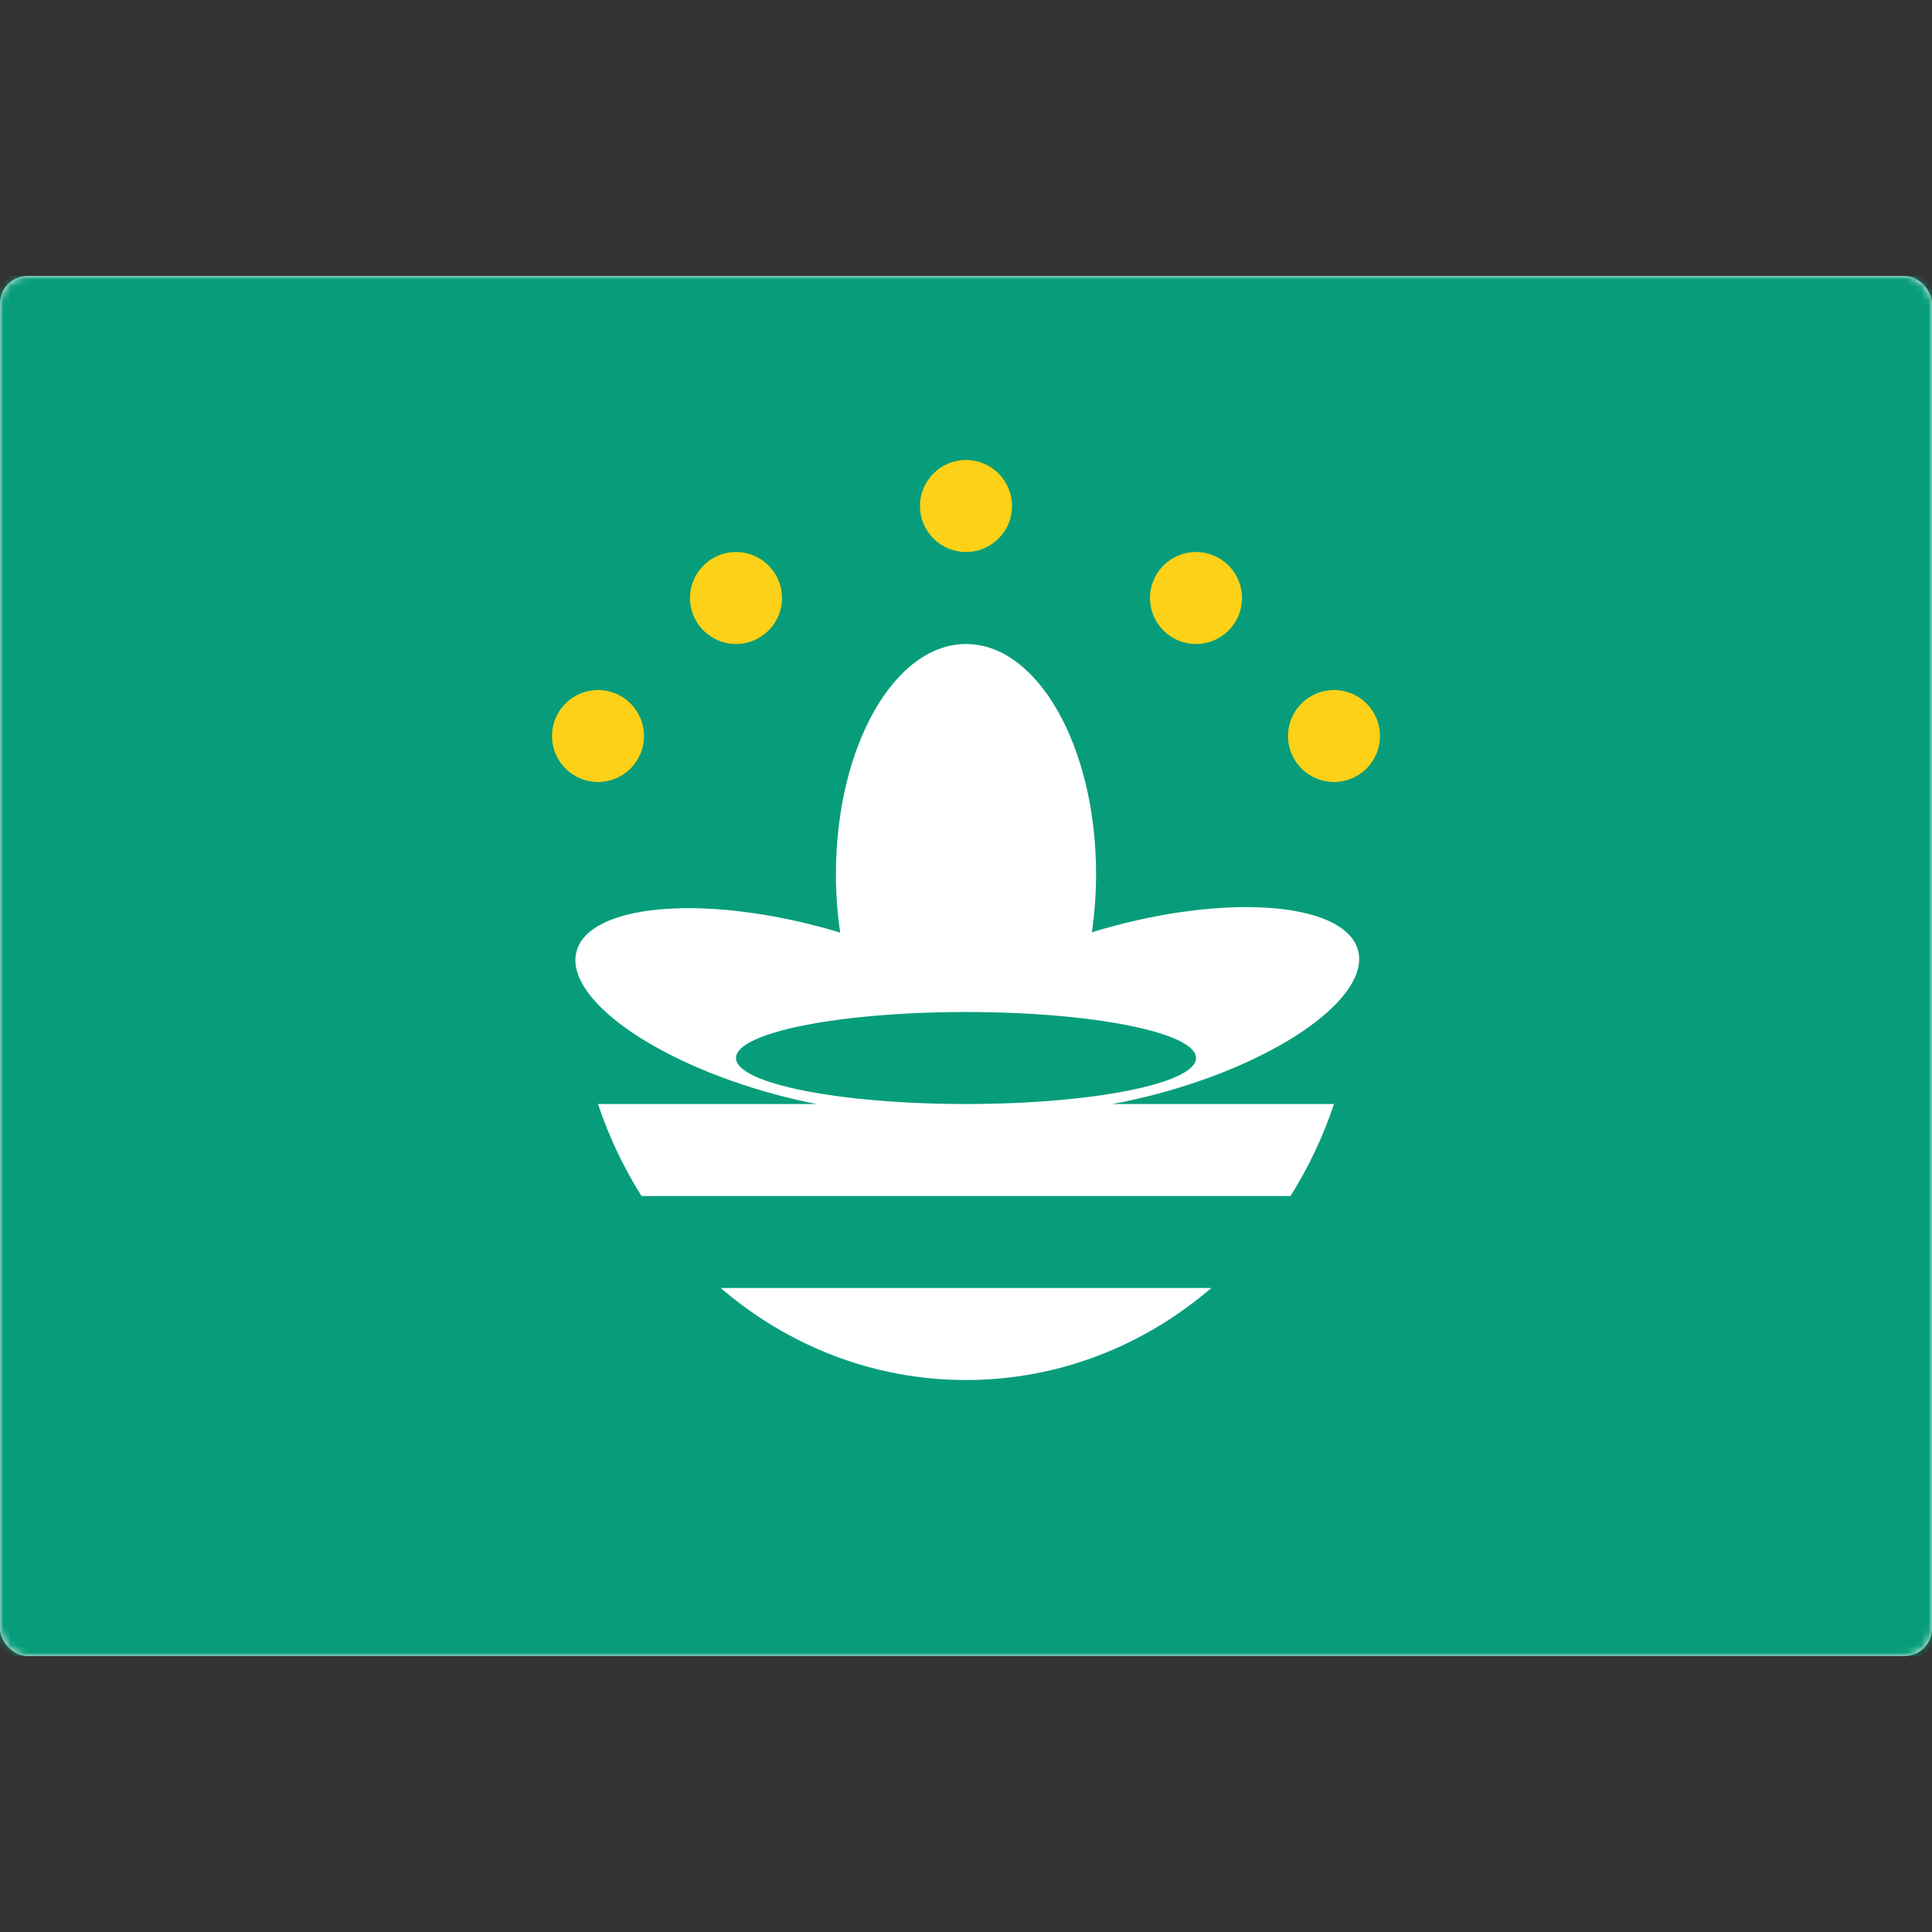 <svg width="280" height="280" viewBox="0 0 280 280" fill="none" xmlns="http://www.w3.org/2000/svg">
<rect x="0" y="0" width="280" height="280" fill="#333333" stroke="none"/>
<rect y="40" width="280" height="200" rx="4" fill="white"/>
<mask id="mask0_9529_101306" style="mask-type:luminance" maskUnits="userSpaceOnUse" x="0" y="40" width="280" height="200">
<rect y="40" width="280" height="200" rx="4" fill="white"/>
</mask>
<g mask="url(#mask0_9529_101306)">
<path fill-rule="evenodd" clip-rule="evenodd" d="M0 240H280V40H0V240Z" fill="#079D7B"/>
<path fill-rule="evenodd" clip-rule="evenodd" d="M158.851 126.669C158.851 129.588 158.638 132.419 158.24 135.117C159.263 134.802 160.304 134.503 161.363 134.219C179.145 129.454 195.017 131.026 196.813 137.73C198.61 144.434 185.65 153.732 167.868 158.496C165.619 159.099 163.4 159.6 161.237 160.003H193.334C191.752 164.75 189.624 169.223 187.029 173.336H92.972C90.377 169.223 88.248 164.75 86.667 160.003H118.332C116.423 159.628 114.474 159.178 112.502 158.649C94.72 153.885 81.761 144.587 83.557 137.883C85.353 131.179 101.225 129.607 119.007 134.372C119.941 134.622 120.861 134.885 121.767 135.159C121.364 132.448 121.15 129.603 121.15 126.669C121.15 108.26 129.589 93.336 140 93.336C150.411 93.336 158.851 108.26 158.851 126.669ZM140 200.003C153.468 200.003 165.835 195.008 175.548 186.669H104.453C114.165 195.008 126.533 200.003 140 200.003ZM140 160.003C158.41 160.003 173.334 157.018 173.334 153.336C173.334 149.654 158.41 146.669 140 146.669C121.591 146.669 106.667 149.654 106.667 153.336C106.667 157.018 121.591 160.003 140 160.003Z" fill="white"/>
<path fill-rule="evenodd" clip-rule="evenodd" d="M146.667 73.335C146.667 77.016 143.682 80.001 140 80.001C136.318 80.001 133.333 77.016 133.333 73.335C133.333 69.653 136.318 66.668 140 66.668C143.682 66.668 146.667 69.653 146.667 73.335ZM93.333 106.668C93.333 110.35 90.349 113.335 86.667 113.335C82.985 113.335 80 110.35 80 106.668C80 102.986 82.985 100.001 86.667 100.001C90.349 100.001 93.333 102.986 93.333 106.668ZM193.333 113.335C197.015 113.335 200 110.35 200 106.668C200 102.986 197.015 100.001 193.333 100.001C189.651 100.001 186.667 102.986 186.667 106.668C186.667 110.35 189.651 113.335 193.333 113.335ZM180 86.668C180 90.35 177.015 93.335 173.333 93.335C169.651 93.335 166.667 90.35 166.667 86.668C166.667 82.986 169.651 80.001 173.333 80.001C177.015 80.001 180 82.986 180 86.668ZM106.667 93.335C110.349 93.335 113.333 90.35 113.333 86.668C113.333 82.986 110.349 80.001 106.667 80.001C102.985 80.001 100 82.986 100 86.668C100 90.35 102.985 93.335 106.667 93.335Z" fill="#FCD117"/>
</g>
</svg>

